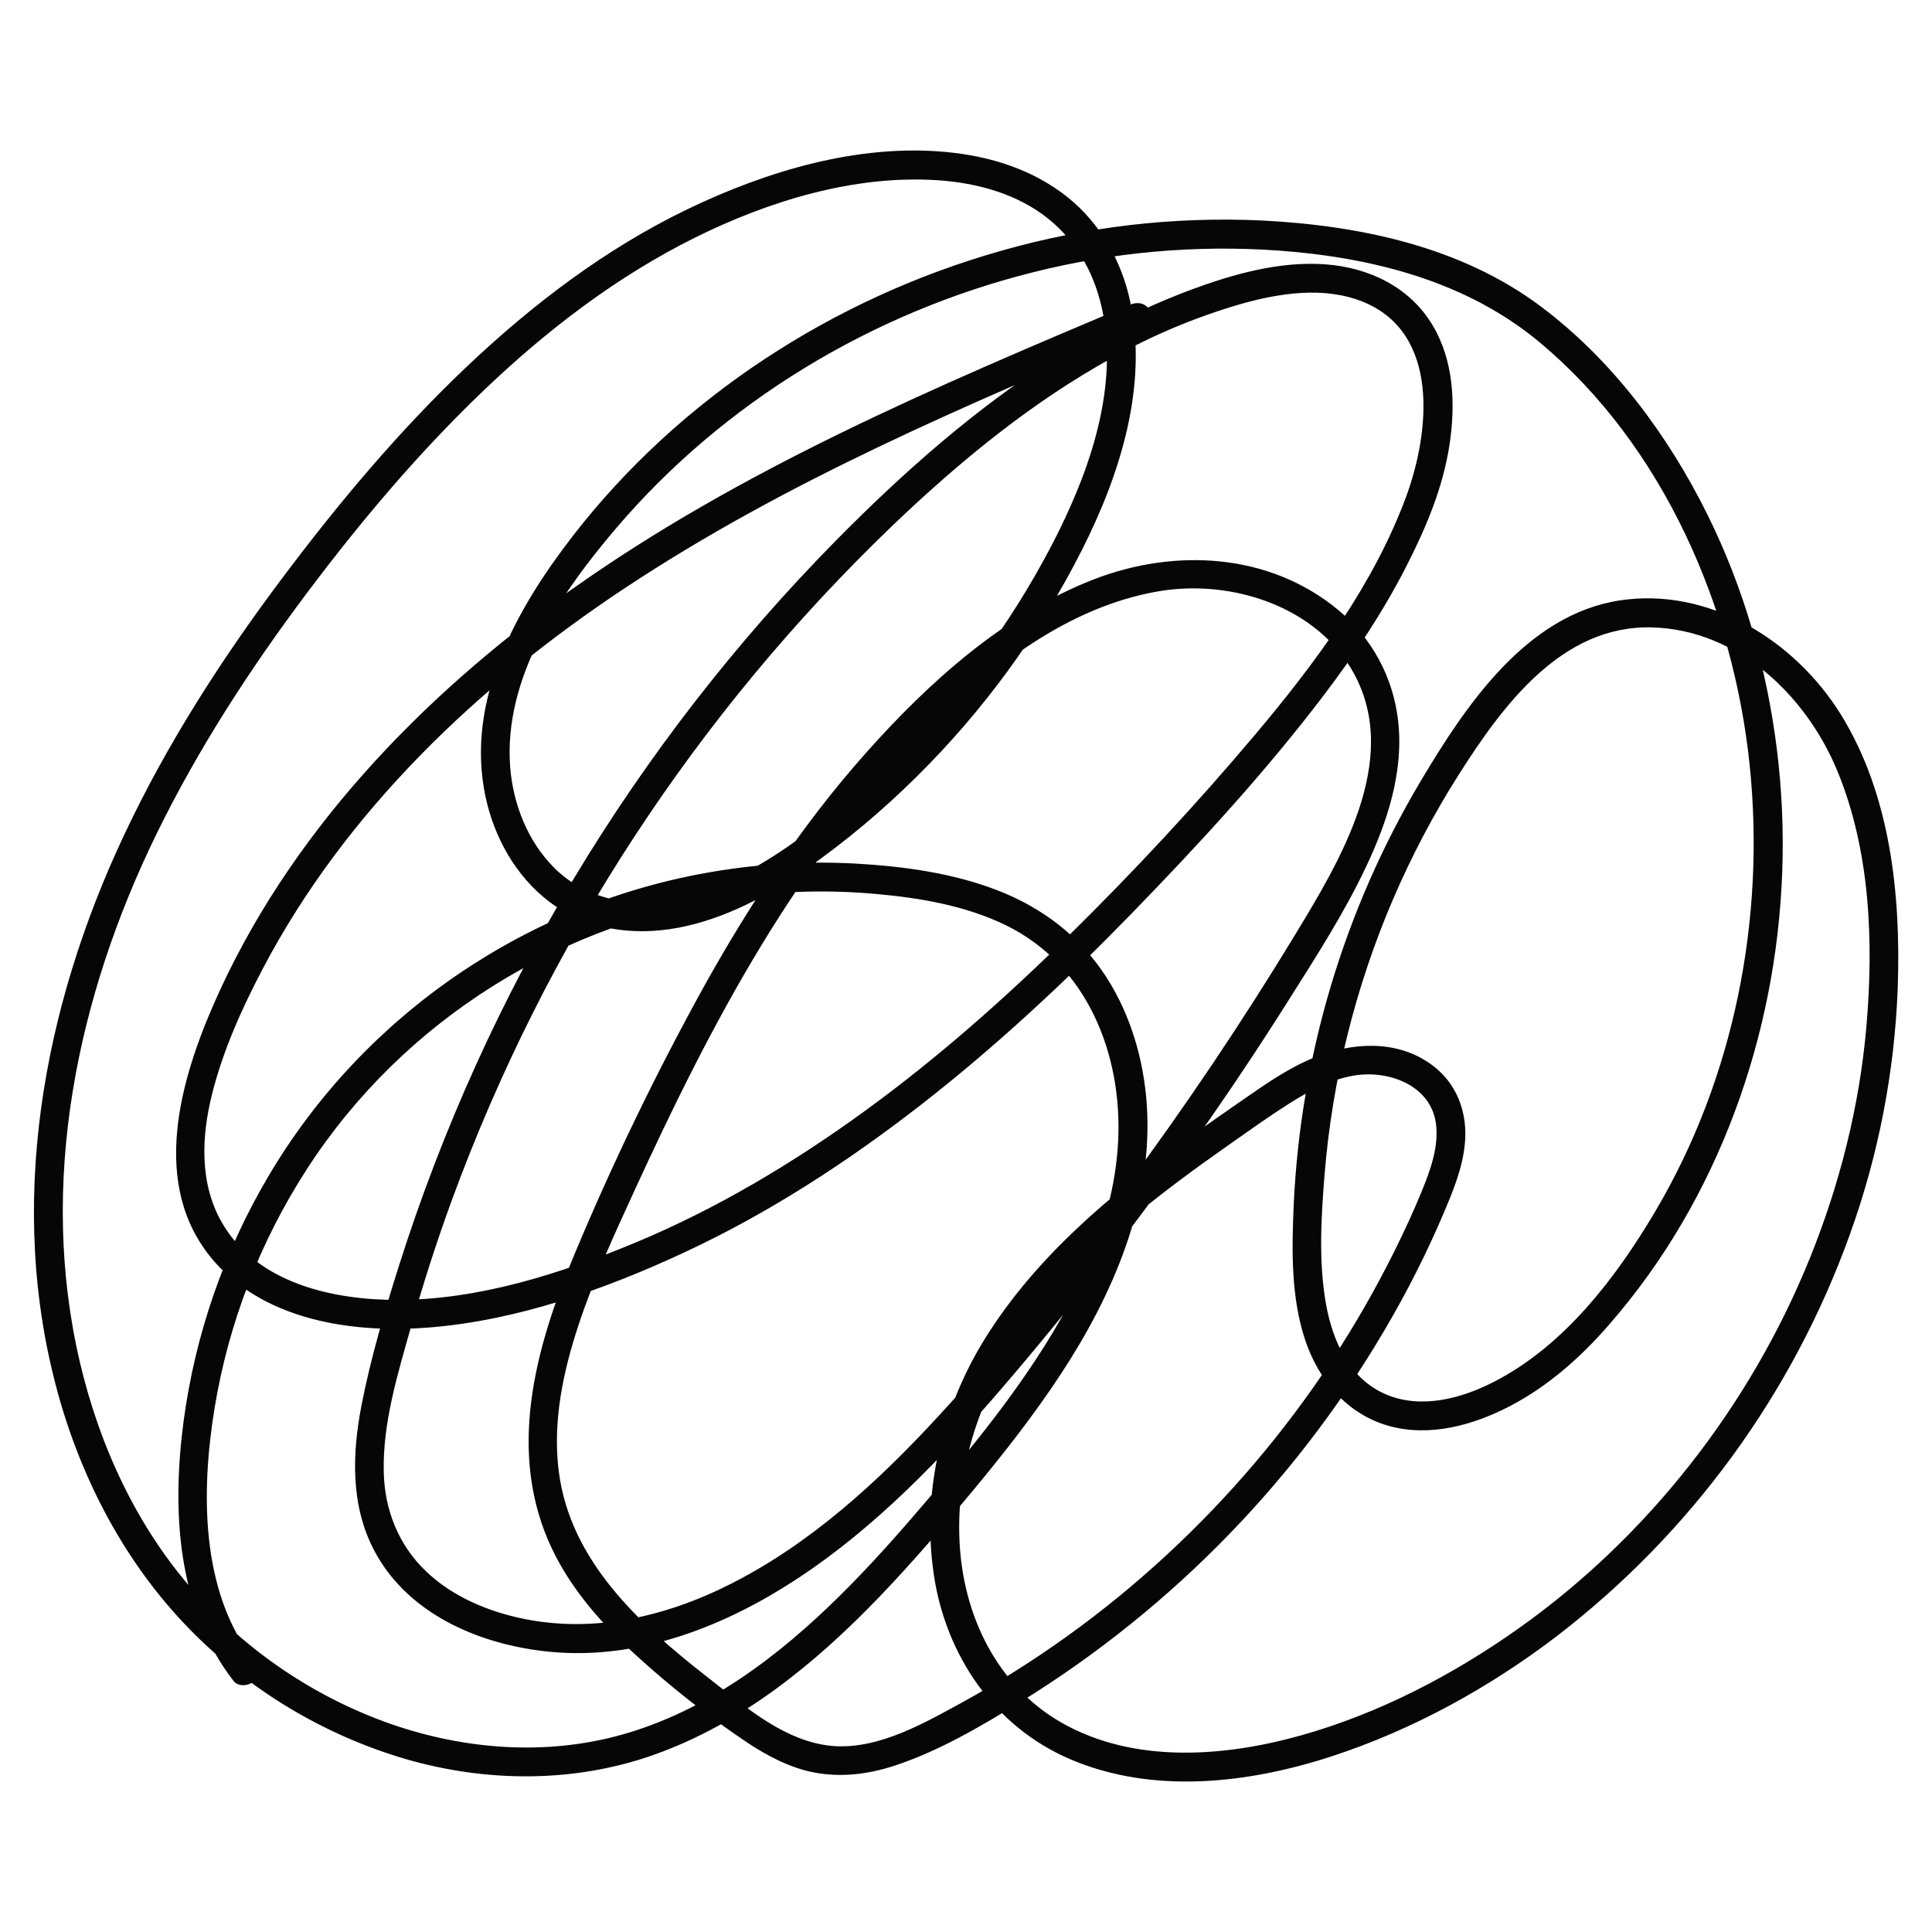 <svg width="88" height="88" viewBox="0 0 88 88" fill="none" xmlns="http://www.w3.org/2000/svg">
<path d="M51.458 13.883C42.667 17.595 33.77 21.347 25.952 26.911C19.148 31.757 13.09 38.045 9.715 45.78C8.065 49.564 6.783 54.431 10.044 57.764C12.456 60.228 16.293 60.73 19.57 60.464C23.571 60.141 27.535 58.736 31.151 57.055C34.992 55.27 38.559 52.954 41.9 50.36C45.324 47.701 48.5 44.738 51.521 41.633C54.608 38.456 57.64 35.17 60.316 31.64C61.702 29.815 62.977 27.897 64.025 25.856C64.938 24.078 65.734 22.209 66.029 20.219C66.299 18.402 66.22 16.435 65.255 14.818C64.213 13.072 62.351 12.184 60.369 12.04C58.273 11.889 56.165 12.486 54.22 13.208C52.128 13.995 50.123 14.995 48.236 16.192C44.504 18.536 41.166 21.49 38.077 24.619C28.934 33.904 22.116 45.219 18.176 57.64C17.516 59.727 16.887 61.851 16.468 64.001C16.036 66.224 15.962 68.57 17.046 70.626C18.639 73.65 22.138 75.032 25.386 75.264C29.296 75.542 33.098 74.023 36.318 71.906C39.916 69.54 42.918 66.393 45.71 63.142C48.859 59.468 51.826 55.648 54.612 51.681C56.02 49.681 57.377 47.646 58.682 45.578C59.934 43.596 61.22 41.601 62.223 39.479C63.2 37.413 63.953 35.116 63.679 32.803C63.454 30.854 62.489 29.066 60.984 27.808C57.845 25.185 53.522 24.951 49.808 26.395C45.725 27.983 42.297 31.082 39.424 34.315C36.532 37.571 34.121 41.226 32.012 45.028C29.86 48.932 27.919 52.948 26.197 57.059C24.384 61.351 23.024 66.211 25.191 70.645C26.082 72.469 27.465 74.024 28.957 75.382C30.55 76.839 32.251 78.174 34.044 79.377C34.976 79.993 36.01 80.536 37.118 80.741C38.321 80.963 39.538 80.815 40.696 80.44C42.732 79.781 44.66 78.643 46.477 77.525C53.496 73.195 59.316 67.17 63.4 60.005C64.411 58.237 65.302 56.402 66.066 54.514C66.488 53.464 66.846 52.297 66.717 51.153C66.598 50.097 66.108 49.175 65.254 48.531C63.582 47.27 61.369 47.482 59.56 48.297C58.55 48.752 57.635 49.387 56.728 50.014C55.82 50.641 54.941 51.254 54.061 51.892C50.563 54.429 47.163 57.268 44.86 60.979C42.879 64.171 41.981 67.984 42.533 71.715C43.077 75.391 45.279 78.646 48.744 80.129C52.504 81.739 56.852 81.239 60.644 80.002C64.329 78.8 67.805 76.891 70.882 74.546C77.01 69.846 81.656 63.481 84.264 56.212C85.562 52.609 86.295 48.827 86.439 45.001C86.588 40.776 86.114 36.2 83.846 32.541C81.757 29.17 77.834 26.728 73.774 27.349C69.512 28.004 66.745 32.16 64.71 35.578C61.224 41.442 59.238 48.075 58.926 54.889C58.838 56.924 58.797 59.081 59.449 61.037C60.056 62.86 61.351 64.408 63.248 64.945C65.123 65.473 67.12 64.913 68.798 64.035C70.54 63.122 72.014 61.808 73.297 60.331C74.534 58.909 75.637 57.375 76.591 55.75C80.375 49.306 81.857 41.541 80.936 34.141C80.475 30.432 79.44 26.814 77.782 23.46C75.989 19.835 73.456 16.42 70.209 13.979C66.568 11.237 61.946 10.269 57.474 10.043C53.462 9.856 49.446 10.323 45.584 11.428C37.962 13.588 30.968 18.116 26.103 24.397C23.511 27.741 21.186 31.908 22.114 36.286C22.508 38.139 23.487 39.901 25.005 41.061C26.693 42.352 28.846 42.645 30.901 42.256C33.007 41.856 34.983 40.804 36.725 39.585C38.509 38.332 40.184 36.93 41.733 35.395C44.801 32.367 47.357 28.86 49.301 25.011C51.02 21.596 52.293 17.593 51.482 13.747C51.095 11.907 50.123 10.19 48.652 9.002C47.068 7.728 45.121 7.117 43.121 6.926C39.09 6.539 34.917 7.793 31.319 9.527C27.578 11.329 24.227 13.883 21.226 16.733C18.126 19.677 15.374 22.971 12.814 26.388C10.076 30.041 7.592 33.906 5.648 38.044C1.936 45.925 0.284 54.936 2.64 63.467C3.733 67.433 5.708 71.192 8.588 74.157C11.317 76.964 14.724 79.019 18.48 80.123C22.156 81.186 26.136 81.218 29.763 79.936C33.775 78.52 37.127 75.78 40.042 72.747C41.538 71.192 42.941 69.55 44.319 67.891C45.727 66.193 47.096 64.45 48.309 62.604C50.696 58.969 52.541 54.731 52.233 50.293C52.091 48.261 51.501 46.233 50.395 44.511C49.201 42.652 47.478 41.343 45.428 40.551C43.393 39.764 41.153 39.458 38.986 39.336C36.844 39.219 34.695 39.337 32.579 39.688C24.112 41.077 16.597 46.178 12.232 53.564C10.203 56.995 8.886 60.8 8.36 64.752C7.827 68.789 8.051 73.232 10.64 76.566C10.859 76.848 11.344 76.796 11.574 76.566C11.852 76.288 11.793 75.915 11.574 75.632C9.116 72.465 9.16 67.922 9.77 64.156C10.408 60.264 11.844 56.545 13.989 53.235C18.39 46.435 25.672 41.921 33.69 40.85C35.735 40.579 37.804 40.533 39.859 40.715C41.876 40.891 43.98 41.248 45.814 42.142C49.503 43.942 51.113 47.989 50.932 51.927C50.74 56.085 48.659 59.893 46.297 63.214C45.065 64.946 43.713 66.586 42.337 68.205C41.031 69.743 39.697 71.257 38.259 72.677C35.449 75.458 32.183 77.931 28.322 79.013C24.862 79.981 21.179 79.696 17.805 78.527C14.364 77.316 11.287 75.249 8.866 72.52C6.248 69.576 4.545 65.891 3.647 62.081C1.717 53.897 3.507 45.376 7.152 37.938C9.06 34.046 11.434 30.398 14.035 26.939C16.477 23.69 19.116 20.567 22.059 17.758C24.917 15.03 28.087 12.6 31.634 10.835C35.016 9.152 38.93 7.951 42.743 8.212C44.518 8.334 46.356 8.837 47.759 9.972C49.117 11.069 49.931 12.618 50.247 14.32C50.916 17.919 49.543 21.679 47.908 24.825C46.009 28.468 43.541 31.785 40.599 34.653C39.141 36.087 37.564 37.395 35.884 38.562C34.204 39.715 32.318 40.714 30.282 41.026C28.456 41.308 26.575 40.855 25.246 39.53C24.041 38.33 23.369 36.626 23.238 34.944C22.924 30.853 25.52 27.047 28.055 24.071C32.953 18.316 39.701 14.25 47.017 12.411C50.673 11.485 54.455 11.147 58.217 11.412C62.506 11.723 66.811 12.808 70.165 15.622C75.765 20.317 78.951 27.678 79.694 34.84C80.42 41.848 78.99 49.107 75.39 55.187C73.587 58.23 71.229 61.318 68.018 62.955C66.561 63.698 64.762 64.182 63.178 63.533C61.475 62.836 60.702 61.098 60.397 59.397C60.053 57.469 60.177 55.421 60.334 53.479C60.51 51.321 60.863 49.18 61.39 47.079C62.432 42.903 64.138 38.922 66.442 35.287C68.433 32.155 71.129 28.454 75.263 28.578C79.156 28.688 82.266 31.68 83.688 35.112C85.191 38.752 85.35 42.917 85.008 46.796C84.693 50.404 83.791 53.962 82.433 57.317C79.722 64.021 75.056 70.006 69.153 74.184C66.169 76.296 62.832 78.035 59.312 79.03C55.792 80.025 51.675 80.35 48.372 78.477C45.364 76.767 43.843 73.509 43.702 70.137C43.548 66.477 44.85 63.06 47.021 60.155C49.468 56.882 52.802 54.371 56.117 52.044C56.974 51.443 57.828 50.831 58.713 50.271C59.63 49.691 60.62 49.158 61.705 48.985C63.266 48.737 65.18 49.438 65.407 51.192C65.543 52.248 65.138 53.337 64.744 54.296C64.375 55.198 63.962 56.084 63.53 56.957C62.674 58.684 61.714 60.357 60.656 61.967C58.517 65.214 55.992 68.189 53.136 70.828C50.284 73.469 47.116 75.747 43.704 77.61C41.856 78.618 39.664 79.861 37.474 79.468C35.465 79.108 33.778 77.602 32.219 76.388C29.139 73.986 25.971 71.108 25.451 67.019C25.164 64.76 25.647 62.48 26.354 60.343C27.048 58.246 27.979 56.238 28.898 54.234C32.352 46.704 36.29 39.157 42.237 33.272C45.148 30.385 48.65 27.627 52.8 26.928C56.103 26.372 60.016 27.624 61.683 30.702C63.814 34.643 61.021 39.229 58.992 42.574C56.587 46.538 54.001 50.386 51.236 54.116C48.568 57.713 45.76 61.236 42.72 64.53C39.979 67.501 36.94 70.29 33.31 72.132C30.23 73.697 26.764 74.476 23.353 73.622C21.893 73.256 20.473 72.603 19.381 71.548C18.149 70.361 17.526 68.781 17.48 67.078C17.421 64.838 18.109 62.602 18.712 60.466C19.262 58.505 19.886 56.566 20.587 54.648C24.854 43.017 31.717 32.514 40.656 23.936C43.705 21.021 46.992 18.314 50.701 16.275C52.533 15.254 54.473 14.443 56.486 13.856C58.259 13.35 60.303 13.032 62.068 13.741C65.613 15.165 65.12 19.701 64.054 22.606C62.576 26.613 59.928 30.184 57.2 33.425C54.51 36.62 51.649 39.694 48.672 42.624C45.758 45.489 42.688 48.21 39.378 50.614C36.134 52.972 32.654 55.052 28.946 56.598C25.555 58.006 21.836 59.199 18.131 59.21C15.174 59.218 11.7 58.454 10.109 55.69C9.083 53.909 9.172 51.782 9.656 49.847C10.159 47.834 11.029 45.906 11.994 44.077C15.761 36.934 21.785 31.21 28.459 26.789C35.828 21.905 44.009 18.449 52.124 15.023C52.453 14.884 52.525 14.399 52.361 14.12C52.162 13.78 51.788 13.744 51.458 13.883Z" fill="#060606"/>
</svg>
